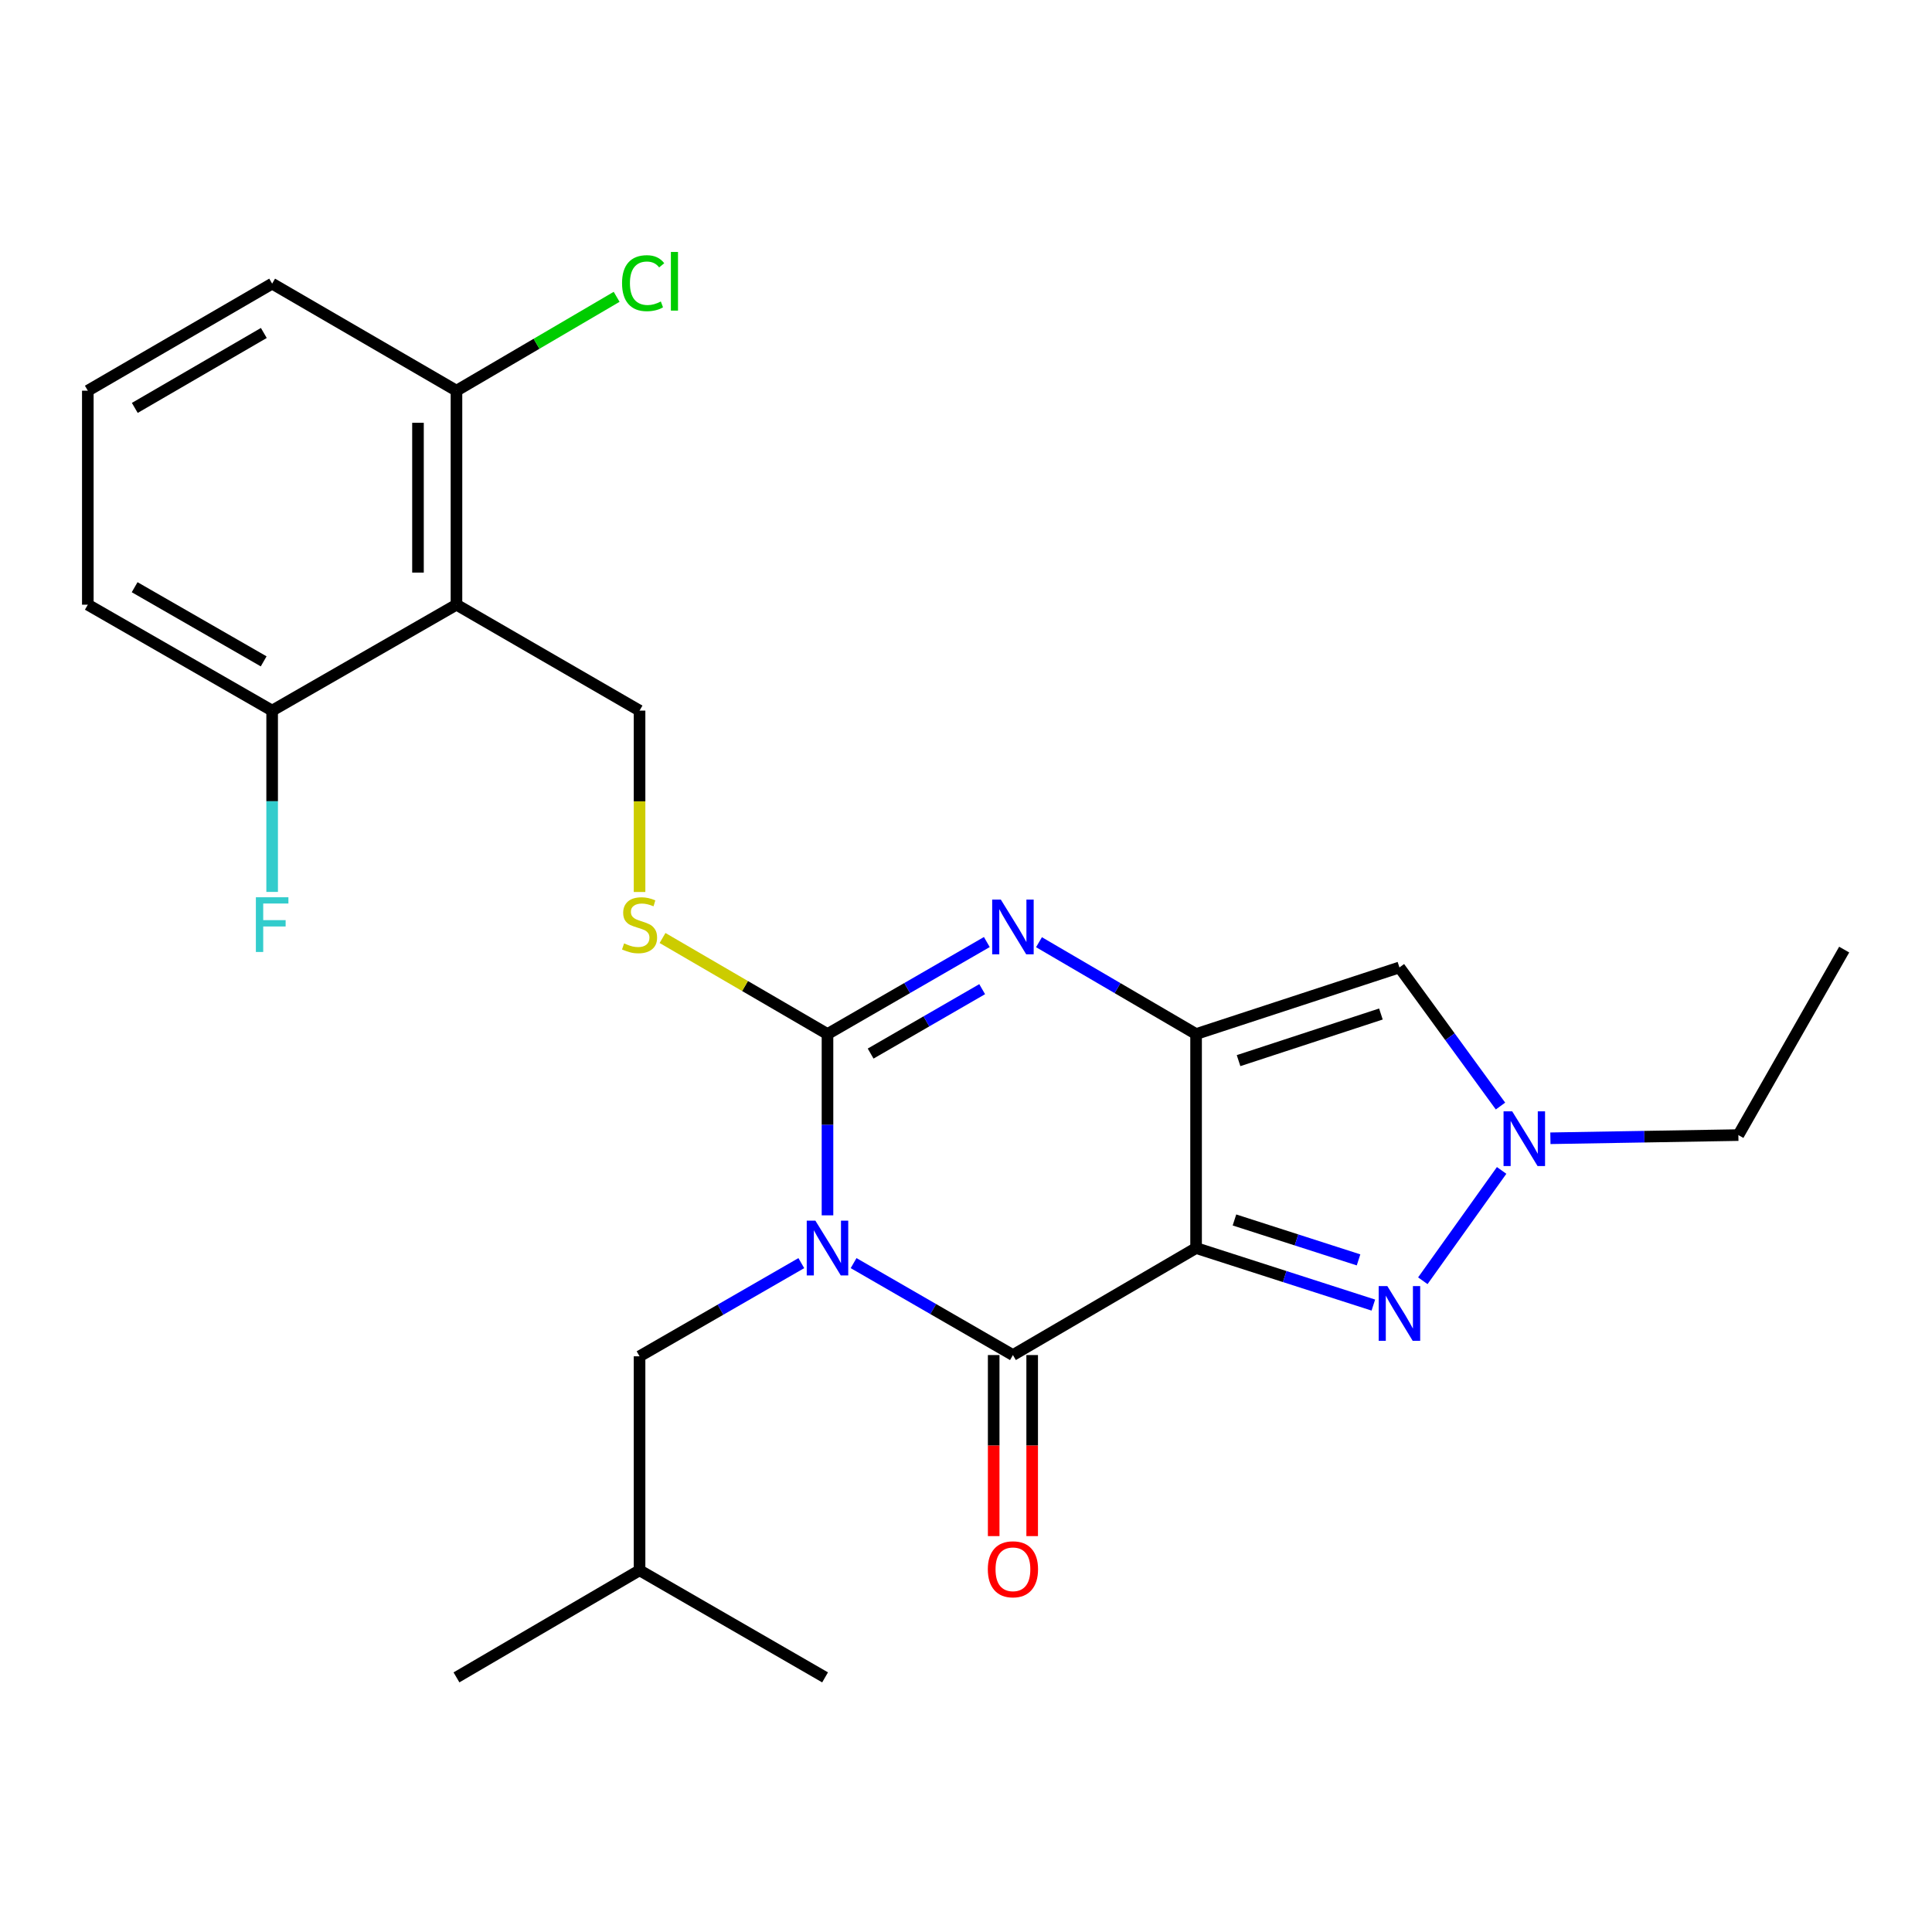 <?xml version='1.0' encoding='iso-8859-1'?>
<svg version='1.1' baseProfile='full'
              xmlns='http://www.w3.org/2000/svg'
                      xmlns:rdkit='http://www.rdkit.org/xml'
                      xmlns:xlink='http://www.w3.org/1999/xlink'
                  xml:space='preserve'
width='1000px' height='1000px' viewBox='0 0 1000 1000'>
<!-- END OF HEADER -->
<rect style='opacity:1.0;fill:#FFFFFF;stroke:none' width='1000' height='1000' x='0' y='0'> </rect>
<path class='bond-2' d='M 428.309,629.058 L 428.309,582.139' style='fill:none;fill-rule:evenodd;stroke:#0000FF;stroke-width:6px;stroke-linecap:butt;stroke-linejoin:miter;stroke-opacity:1' />
<path class='bond-2' d='M 428.309,582.139 L 428.309,535.22' style='fill:none;fill-rule:evenodd;stroke:#000000;stroke-width:6px;stroke-linecap:butt;stroke-linejoin:miter;stroke-opacity:1' />
<path class='bond-3' d='M 441.82,653.784 L 483.056,677.58' style='fill:none;fill-rule:evenodd;stroke:#0000FF;stroke-width:6px;stroke-linecap:butt;stroke-linejoin:miter;stroke-opacity:1' />
<path class='bond-3' d='M 483.056,677.58 L 524.292,701.376' style='fill:none;fill-rule:evenodd;stroke:#000000;stroke-width:6px;stroke-linecap:butt;stroke-linejoin:miter;stroke-opacity:1' />
<path class='bond-11' d='M 414.763,653.79 L 372.898,677.904' style='fill:none;fill-rule:evenodd;stroke:#0000FF;stroke-width:6px;stroke-linecap:butt;stroke-linejoin:miter;stroke-opacity:1' />
<path class='bond-11' d='M 372.898,677.904 L 331.033,702.018' style='fill:none;fill-rule:evenodd;stroke:#000000;stroke-width:6px;stroke-linecap:butt;stroke-linejoin:miter;stroke-opacity:1' />
<path class='bond-0' d='M 619.09,645.987 L 524.292,701.376' style='fill:none;fill-rule:evenodd;stroke:#000000;stroke-width:6px;stroke-linecap:butt;stroke-linejoin:miter;stroke-opacity:1' />
<path class='bond-1' d='M 619.09,645.987 L 619.09,535.22' style='fill:none;fill-rule:evenodd;stroke:#000000;stroke-width:6px;stroke-linecap:butt;stroke-linejoin:miter;stroke-opacity:1' />
<path class='bond-5' d='M 619.09,645.987 L 664.965,660.747' style='fill:none;fill-rule:evenodd;stroke:#000000;stroke-width:6px;stroke-linecap:butt;stroke-linejoin:miter;stroke-opacity:1' />
<path class='bond-5' d='M 664.965,660.747 L 710.841,675.507' style='fill:none;fill-rule:evenodd;stroke:#0000FF;stroke-width:6px;stroke-linecap:butt;stroke-linejoin:miter;stroke-opacity:1' />
<path class='bond-5' d='M 638.953,631.452 L 671.066,641.784' style='fill:none;fill-rule:evenodd;stroke:#000000;stroke-width:6px;stroke-linecap:butt;stroke-linejoin:miter;stroke-opacity:1' />
<path class='bond-5' d='M 671.066,641.784 L 703.18,652.116' style='fill:none;fill-rule:evenodd;stroke:#0000FF;stroke-width:6px;stroke-linecap:butt;stroke-linejoin:miter;stroke-opacity:1' />
<path class='bond-6' d='M 619.09,535.22 L 724.346,500.747' style='fill:none;fill-rule:evenodd;stroke:#000000;stroke-width:6px;stroke-linecap:butt;stroke-linejoin:miter;stroke-opacity:1' />
<path class='bond-6' d='M 641.078,548.98 L 714.757,524.849' style='fill:none;fill-rule:evenodd;stroke:#000000;stroke-width:6px;stroke-linecap:butt;stroke-linejoin:miter;stroke-opacity:1' />
<path class='bond-25' d='M 619.09,535.22 L 578.433,511.451' style='fill:none;fill-rule:evenodd;stroke:#000000;stroke-width:6px;stroke-linecap:butt;stroke-linejoin:miter;stroke-opacity:1' />
<path class='bond-25' d='M 578.433,511.451 L 537.777,487.681' style='fill:none;fill-rule:evenodd;stroke:#0000FF;stroke-width:6px;stroke-linecap:butt;stroke-linejoin:miter;stroke-opacity:1' />
<path class='bond-4' d='M 428.309,535.22 L 469.545,511.409' style='fill:none;fill-rule:evenodd;stroke:#000000;stroke-width:6px;stroke-linecap:butt;stroke-linejoin:miter;stroke-opacity:1' />
<path class='bond-4' d='M 469.545,511.409 L 510.781,487.599' style='fill:none;fill-rule:evenodd;stroke:#0000FF;stroke-width:6px;stroke-linecap:butt;stroke-linejoin:miter;stroke-opacity:1' />
<path class='bond-4' d='M 450.641,545.328 L 479.506,528.66' style='fill:none;fill-rule:evenodd;stroke:#000000;stroke-width:6px;stroke-linecap:butt;stroke-linejoin:miter;stroke-opacity:1' />
<path class='bond-4' d='M 479.506,528.66 L 508.371,511.993' style='fill:none;fill-rule:evenodd;stroke:#0000FF;stroke-width:6px;stroke-linecap:butt;stroke-linejoin:miter;stroke-opacity:1' />
<path class='bond-9' d='M 428.309,535.22 L 385.618,510.363' style='fill:none;fill-rule:evenodd;stroke:#000000;stroke-width:6px;stroke-linecap:butt;stroke-linejoin:miter;stroke-opacity:1' />
<path class='bond-9' d='M 385.618,510.363 L 342.927,485.506' style='fill:none;fill-rule:evenodd;stroke:#CCCC00;stroke-width:6px;stroke-linecap:butt;stroke-linejoin:miter;stroke-opacity:1' />
<path class='bond-12' d='M 514.331,701.376 L 514.331,748.232' style='fill:none;fill-rule:evenodd;stroke:#000000;stroke-width:6px;stroke-linecap:butt;stroke-linejoin:miter;stroke-opacity:1' />
<path class='bond-12' d='M 514.331,748.232 L 514.331,795.087' style='fill:none;fill-rule:evenodd;stroke:#FF0000;stroke-width:6px;stroke-linecap:butt;stroke-linejoin:miter;stroke-opacity:1' />
<path class='bond-12' d='M 534.252,701.376 L 534.252,748.232' style='fill:none;fill-rule:evenodd;stroke:#000000;stroke-width:6px;stroke-linecap:butt;stroke-linejoin:miter;stroke-opacity:1' />
<path class='bond-12' d='M 534.252,748.232 L 534.252,795.087' style='fill:none;fill-rule:evenodd;stroke:#FF0000;stroke-width:6px;stroke-linecap:butt;stroke-linejoin:miter;stroke-opacity:1' />
<path class='bond-7' d='M 736.448,662.912 L 777.245,605.811' style='fill:none;fill-rule:evenodd;stroke:#0000FF;stroke-width:6px;stroke-linecap:butt;stroke-linejoin:miter;stroke-opacity:1' />
<path class='bond-26' d='M 724.346,500.747 L 750.499,536.618' style='fill:none;fill-rule:evenodd;stroke:#000000;stroke-width:6px;stroke-linecap:butt;stroke-linejoin:miter;stroke-opacity:1' />
<path class='bond-26' d='M 750.499,536.618 L 776.652,572.489' style='fill:none;fill-rule:evenodd;stroke:#0000FF;stroke-width:6px;stroke-linecap:butt;stroke-linejoin:miter;stroke-opacity:1' />
<path class='bond-17' d='M 802.486,589.164 L 851.131,588.343' style='fill:none;fill-rule:evenodd;stroke:#0000FF;stroke-width:6px;stroke-linecap:butt;stroke-linejoin:miter;stroke-opacity:1' />
<path class='bond-17' d='M 851.131,588.343 L 899.776,587.521' style='fill:none;fill-rule:evenodd;stroke:#000000;stroke-width:6px;stroke-linecap:butt;stroke-linejoin:miter;stroke-opacity:1' />
<path class='bond-8' d='M 236.268,312.988 L 331.033,367.813' style='fill:none;fill-rule:evenodd;stroke:#000000;stroke-width:6px;stroke-linecap:butt;stroke-linejoin:miter;stroke-opacity:1' />
<path class='bond-13' d='M 236.268,312.988 L 236.268,202.221' style='fill:none;fill-rule:evenodd;stroke:#000000;stroke-width:6px;stroke-linecap:butt;stroke-linejoin:miter;stroke-opacity:1' />
<path class='bond-13' d='M 216.348,296.373 L 216.348,218.836' style='fill:none;fill-rule:evenodd;stroke:#000000;stroke-width:6px;stroke-linecap:butt;stroke-linejoin:miter;stroke-opacity:1' />
<path class='bond-14' d='M 236.268,312.988 L 140.861,367.813' style='fill:none;fill-rule:evenodd;stroke:#000000;stroke-width:6px;stroke-linecap:butt;stroke-linejoin:miter;stroke-opacity:1' />
<path class='bond-10' d='M 331.033,461.691 L 331.033,414.752' style='fill:none;fill-rule:evenodd;stroke:#CCCC00;stroke-width:6px;stroke-linecap:butt;stroke-linejoin:miter;stroke-opacity:1' />
<path class='bond-10' d='M 331.033,414.752 L 331.033,367.813' style='fill:none;fill-rule:evenodd;stroke:#000000;stroke-width:6px;stroke-linecap:butt;stroke-linejoin:miter;stroke-opacity:1' />
<path class='bond-18' d='M 331.033,702.018 L 331.033,812.786' style='fill:none;fill-rule:evenodd;stroke:#000000;stroke-width:6px;stroke-linecap:butt;stroke-linejoin:miter;stroke-opacity:1' />
<path class='bond-15' d='M 236.268,202.221 L 277.72,177.927' style='fill:none;fill-rule:evenodd;stroke:#000000;stroke-width:6px;stroke-linecap:butt;stroke-linejoin:miter;stroke-opacity:1' />
<path class='bond-15' d='M 277.72,177.927 L 319.172,153.633' style='fill:none;fill-rule:evenodd;stroke:#00CC00;stroke-width:6px;stroke-linecap:butt;stroke-linejoin:miter;stroke-opacity:1' />
<path class='bond-20' d='M 236.268,202.221 L 140.861,146.809' style='fill:none;fill-rule:evenodd;stroke:#000000;stroke-width:6px;stroke-linecap:butt;stroke-linejoin:miter;stroke-opacity:1' />
<path class='bond-16' d='M 140.861,367.813 L 140.861,414.732' style='fill:none;fill-rule:evenodd;stroke:#000000;stroke-width:6px;stroke-linecap:butt;stroke-linejoin:miter;stroke-opacity:1' />
<path class='bond-16' d='M 140.861,414.732 L 140.861,461.651' style='fill:none;fill-rule:evenodd;stroke:#33CCCC;stroke-width:6px;stroke-linecap:butt;stroke-linejoin:miter;stroke-opacity:1' />
<path class='bond-21' d='M 140.861,367.813 L 45.455,312.988' style='fill:none;fill-rule:evenodd;stroke:#000000;stroke-width:6px;stroke-linecap:butt;stroke-linejoin:miter;stroke-opacity:1' />
<path class='bond-21' d='M 136.475,342.318 L 69.691,303.94' style='fill:none;fill-rule:evenodd;stroke:#000000;stroke-width:6px;stroke-linecap:butt;stroke-linejoin:miter;stroke-opacity:1' />
<path class='bond-22' d='M 899.776,587.521 L 954.545,491.506' style='fill:none;fill-rule:evenodd;stroke:#000000;stroke-width:6px;stroke-linecap:butt;stroke-linejoin:miter;stroke-opacity:1' />
<path class='bond-23' d='M 331.033,812.786 L 427.059,868.208' style='fill:none;fill-rule:evenodd;stroke:#000000;stroke-width:6px;stroke-linecap:butt;stroke-linejoin:miter;stroke-opacity:1' />
<path class='bond-24' d='M 331.033,812.786 L 236.268,868.208' style='fill:none;fill-rule:evenodd;stroke:#000000;stroke-width:6px;stroke-linecap:butt;stroke-linejoin:miter;stroke-opacity:1' />
<path class='bond-19' d='M 45.455,202.221 L 45.455,312.988' style='fill:none;fill-rule:evenodd;stroke:#000000;stroke-width:6px;stroke-linecap:butt;stroke-linejoin:miter;stroke-opacity:1' />
<path class='bond-27' d='M 45.455,202.221 L 140.861,146.809' style='fill:none;fill-rule:evenodd;stroke:#000000;stroke-width:6px;stroke-linecap:butt;stroke-linejoin:miter;stroke-opacity:1' />
<path class='bond-27' d='M 69.77,211.135 L 136.555,172.347' style='fill:none;fill-rule:evenodd;stroke:#000000;stroke-width:6px;stroke-linecap:butt;stroke-linejoin:miter;stroke-opacity:1' />
<path  class='atom-0' d='M 422.049 631.827
L 431.329 646.827
Q 432.249 648.307, 433.729 650.987
Q 435.209 653.667, 435.289 653.827
L 435.289 631.827
L 439.049 631.827
L 439.049 660.147
L 435.169 660.147
L 425.209 643.747
Q 424.049 641.827, 422.809 639.627
Q 421.609 637.427, 421.249 636.747
L 421.249 660.147
L 417.569 660.147
L 417.569 631.827
L 422.049 631.827
' fill='#0000FF'/>
<path  class='atom-5' d='M 518.032 465.637
L 527.312 480.637
Q 528.232 482.117, 529.712 484.797
Q 531.192 487.477, 531.272 487.637
L 531.272 465.637
L 535.032 465.637
L 535.032 493.957
L 531.152 493.957
L 521.192 477.557
Q 520.032 475.637, 518.792 473.437
Q 517.592 471.237, 517.232 470.557
L 517.232 493.957
L 513.552 493.957
L 513.552 465.637
L 518.032 465.637
' fill='#0000FF'/>
<path  class='atom-6' d='M 718.086 665.691
L 727.366 680.691
Q 728.286 682.171, 729.766 684.851
Q 731.246 687.531, 731.326 687.691
L 731.326 665.691
L 735.086 665.691
L 735.086 694.011
L 731.206 694.011
L 721.246 677.611
Q 720.086 675.691, 718.846 673.491
Q 717.646 671.291, 717.286 670.611
L 717.286 694.011
L 713.606 694.011
L 713.606 665.691
L 718.086 665.691
' fill='#0000FF'/>
<path  class='atom-8' d='M 782.716 575.232
L 791.996 590.232
Q 792.916 591.712, 794.396 594.392
Q 795.876 597.072, 795.956 597.232
L 795.956 575.232
L 799.716 575.232
L 799.716 603.552
L 795.836 603.552
L 785.876 587.152
Q 784.716 585.232, 783.476 583.032
Q 782.276 580.832, 781.916 580.152
L 781.916 603.552
L 778.236 603.552
L 778.236 575.232
L 782.716 575.232
' fill='#0000FF'/>
<path  class='atom-10' d='M 323.033 488.3
Q 323.353 488.42, 324.673 488.98
Q 325.993 489.54, 327.433 489.9
Q 328.913 490.22, 330.353 490.22
Q 333.033 490.22, 334.593 488.94
Q 336.153 487.62, 336.153 485.34
Q 336.153 483.78, 335.353 482.82
Q 334.593 481.86, 333.393 481.34
Q 332.193 480.82, 330.193 480.22
Q 327.673 479.46, 326.153 478.74
Q 324.673 478.02, 323.593 476.5
Q 322.553 474.98, 322.553 472.42
Q 322.553 468.86, 324.953 466.66
Q 327.393 464.46, 332.193 464.46
Q 335.473 464.46, 339.193 466.02
L 338.273 469.1
Q 334.873 467.7, 332.313 467.7
Q 329.553 467.7, 328.033 468.86
Q 326.513 469.98, 326.553 471.94
Q 326.553 473.46, 327.313 474.38
Q 328.113 475.3, 329.233 475.82
Q 330.393 476.34, 332.313 476.94
Q 334.873 477.74, 336.393 478.54
Q 337.913 479.34, 338.993 480.98
Q 340.113 482.58, 340.113 485.34
Q 340.113 489.26, 337.473 491.38
Q 334.873 493.46, 330.513 493.46
Q 327.993 493.46, 326.073 492.9
Q 324.193 492.38, 321.953 491.46
L 323.033 488.3
' fill='#CCCC00'/>
<path  class='atom-13' d='M 511.292 812.257
Q 511.292 805.457, 514.652 801.657
Q 518.012 797.857, 524.292 797.857
Q 530.572 797.857, 533.932 801.657
Q 537.292 805.457, 537.292 812.257
Q 537.292 819.137, 533.892 823.057
Q 530.492 826.937, 524.292 826.937
Q 518.052 826.937, 514.652 823.057
Q 511.292 819.177, 511.292 812.257
M 524.292 823.737
Q 528.612 823.737, 530.932 820.857
Q 533.292 817.937, 533.292 812.257
Q 533.292 806.697, 530.932 803.897
Q 528.612 801.057, 524.292 801.057
Q 519.972 801.057, 517.612 803.857
Q 515.292 806.657, 515.292 812.257
Q 515.292 817.977, 517.612 820.857
Q 519.972 823.737, 524.292 823.737
' fill='#FF0000'/>
<path  class='atom-16' d='M 321.972 146.572
Q 321.972 139.532, 325.252 135.852
Q 328.572 132.132, 334.852 132.132
Q 340.692 132.132, 343.812 136.252
L 341.172 138.412
Q 338.892 135.412, 334.852 135.412
Q 330.572 135.412, 328.292 138.292
Q 326.052 141.132, 326.052 146.572
Q 326.052 152.172, 328.372 155.052
Q 330.732 157.932, 335.292 157.932
Q 338.412 157.932, 342.052 156.052
L 343.172 159.052
Q 341.692 160.012, 339.452 160.572
Q 337.212 161.132, 334.732 161.132
Q 328.572 161.132, 325.252 157.372
Q 321.972 153.612, 321.972 146.572
' fill='#00CC00'/>
<path  class='atom-16' d='M 347.252 130.412
L 350.932 130.412
L 350.932 160.772
L 347.252 160.772
L 347.252 130.412
' fill='#00CC00'/>
<path  class='atom-17' d='M 132.441 464.42
L 149.281 464.42
L 149.281 467.66
L 136.241 467.66
L 136.241 476.26
L 147.841 476.26
L 147.841 479.54
L 136.241 479.54
L 136.241 492.74
L 132.441 492.74
L 132.441 464.42
' fill='#33CCCC'/>
</svg>
